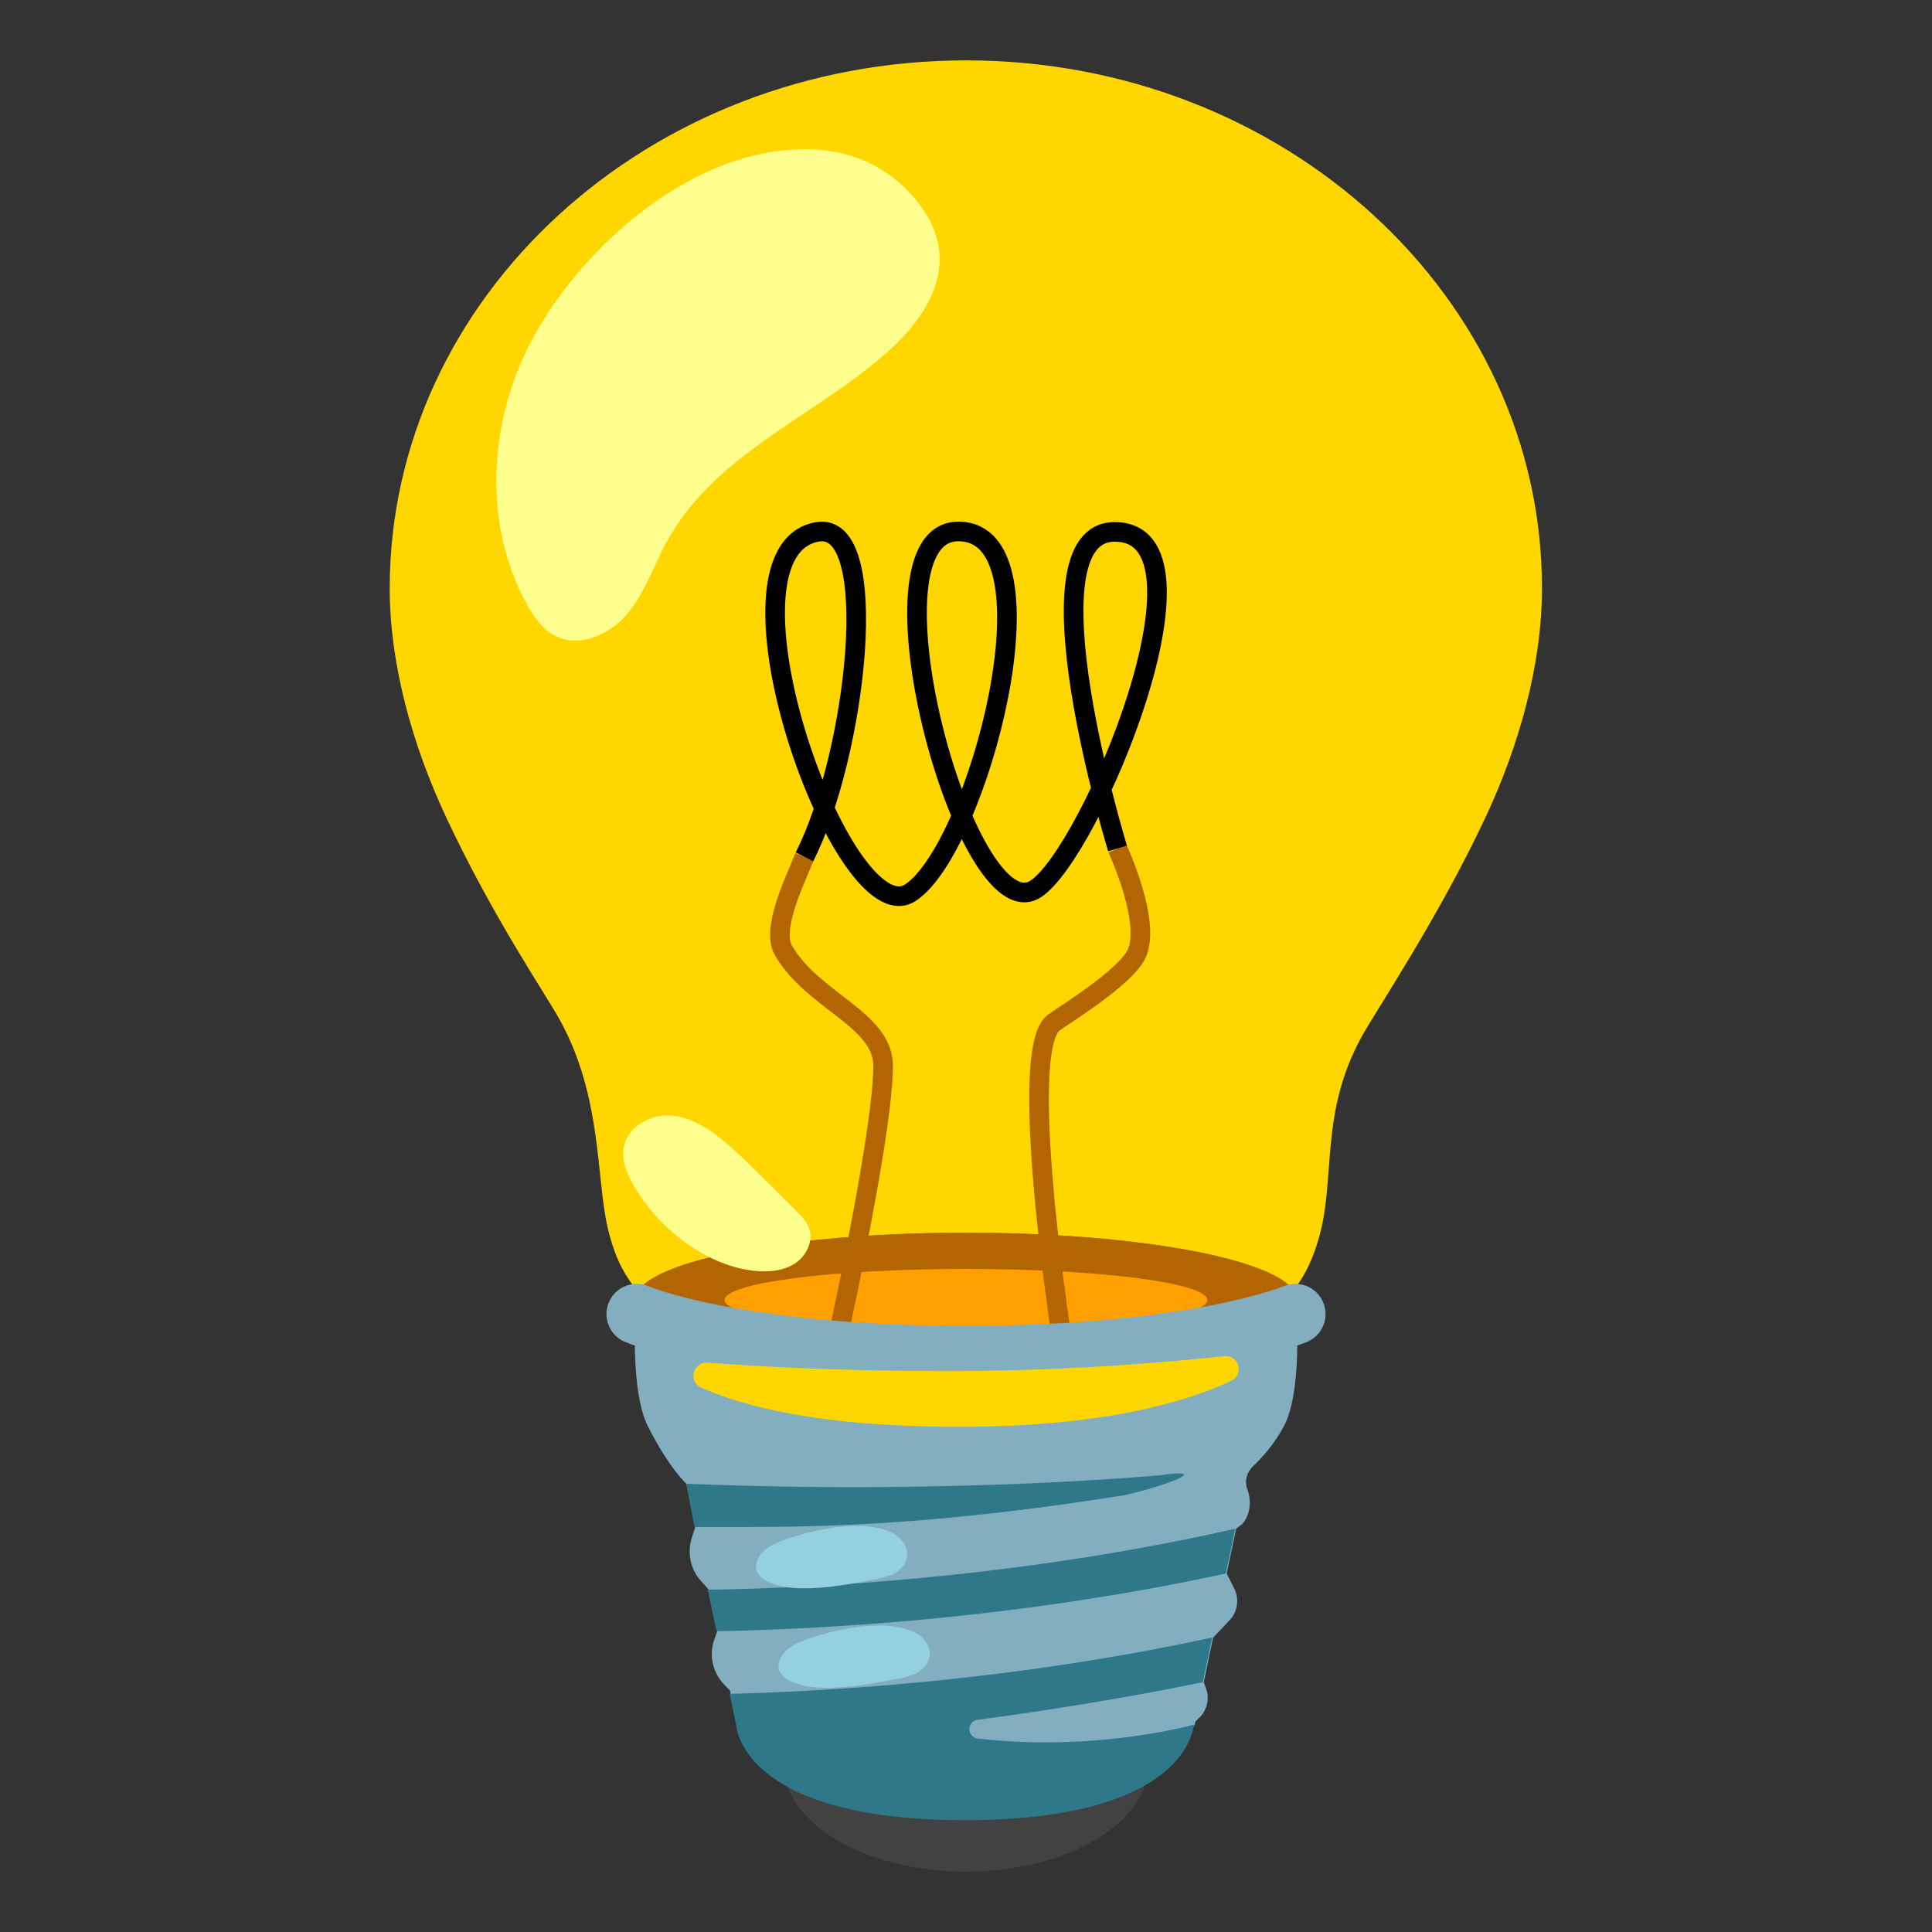 <svg xmlns="http://www.w3.org/2000/svg" width="24" height="24" viewBox="0 0 128 128">
	<rect x="0" y="0" width="128" height="128" fill="#333333" stroke="none"/>
	<ellipse cx="64" cy="116.87" fill="#424242" rx="12.09" ry="7.13" />
	<path fill="#ffd600" d="M64 4C42.92 4 25.82 19.67 25.82 38.99c0 5.04 1.52 10.43 3.75 15.18c3.13 6.68 6.54 11.62 7.54 13.44c2.78 5.06 2.38 10.39 3.15 13.73c1.45 6.24 5.79 8.5 23.73 8.5s21.8-2.15 23.41-7.9c1.1-3.91.03-8.18 2.8-13.23c1-1.82 5.07-7.85 8.21-14.54c2.23-4.75 3.75-10.14 3.75-15.18C102.18 19.67 85.08 4 64 4" />
	<ellipse cx="64" cy="86.13" fill="#b26500" rx="21.94" ry="4.46" />
	<ellipse cx="64" cy="86.13" fill="#b26500" rx="21.94" ry="4.46" />
	<ellipse cx="64" cy="86.13" fill="#ffa000" rx="15.99" ry="2.06" />
	<g fill="none" stroke-miterlimit="10" stroke-width="1.3">
		<path stroke="#b26500" d="M53.3 56.77c-.62 1.56-2.23 4.77-1.39 6.21c1.95 3.35 6.6 4.55 6.6 7.63c0 4.7-3.42 19.93-3.42 19.93m18.94-34.33s2.24 4.8 1.29 6.95c-.71 1.6-4.98 4.18-5.53 4.61c-2.55 2 .84 22.78.84 22.78" />
		<path stroke="black" d="M53.3 56.77c3.44-6.8 5.21-22.32.84-21.53c-7.37 1.33 1.71 26.83 6.18 23.9s10.01-23.85 3.21-23.93s.46 26.66 5.08 23.69c3.65-2.35 12.56-23.66 5.24-23.66c-6.23 0 .19 20.97.19 20.97" />
	</g>
	<path fill="#82aec0" d="M85.89 87.06S80.13 89.84 64 89.84s-21.89-2.78-21.89-2.78s-.36 5.14.83 7.47c1.43 2.8 2.53 3.77 2.53 3.77l.6 2.85l-.24.75c-.31.98-.09 2.06.6 2.83l.52.58l.58 2.74l-.2.55c-.38 1.05-.12 2.22.66 3.02l.38.39l.47 2.24s2.38 5.08 15.16 5.08s15.16-5.08 15.16-5.08l.04-.19l.26-.26c.52-.51.69-1.27.44-1.95l-.15-.39l.62-2.96l1.09-1.15c.54-.57.66-1.41.31-2.11l-.5-.99l.63-2.97l.4-.31c.59-.65.6-1.63.34-2.3c-.2-.53-.04-1.13.37-1.52c.63-.6 1.44-1.51 2.04-2.64c1.23-2.29.84-7.45.84-7.45" />
	<path fill="#2f7889" d="m45.47 98.3l.54 2.87c5.82-.03 13.59.26 28.5-2.11c2.69-.61 5.92-1.82 2.35-1.32c0-.01-13.69 1.3-31.39.56m2 9.77c6.44-.11 19.6-.75 33.74-3.82l.63-2.97c-14.79 3.36-28.7 3.96-34.95 4.04zm32.84.42c-13.09 2.84-25.34 3.57-31.97 3.73l.43 2.04s.21 6.33 15.16 6.33s15.16-6.33 15.16-6.33s-6.38 1.82-14.23.93a.63.63 0 0 1-.01-1.26c4.69-.62 10.29-1.54 14.84-2.48z" />
	<path fill="none" stroke="#82aec0" stroke-linecap="round" stroke-miterlimit="10" stroke-width="4" d="M42.18 87.06s6.46 2.78 21.76 2.78s21.88-2.78 21.88-2.78" />
	<path fill="#ffff8d" d="M49.88 10.32c3.91-.96 8-.48 10.8 2.92c.79.96 1.4 2.1 1.54 3.34c.28 2.39-1.2 4.65-2.96 6.31c-5.02 4.74-12.15 7.04-15.39 13.58c-.76 1.53-1.36 3.18-2.52 4.43s-3.09 2.01-4.6 1.21c-.8-.42-1.35-1.21-1.8-2c-2.84-5.06-2.63-11.51-.13-16.75c2.75-5.74 8.78-11.5 15.06-13.04" />
	<path fill="#ffd600" d="M46.45 91.93c-.88-.4-.53-1.72.43-1.65c3.22.25 8.7.56 15.95.56c7.64 0 14.36-.57 18.28-.99c.97-.1 1.34 1.23.45 1.64c-3.02 1.42-8.55 3.04-18.03 3.04c-9.25 0-14.35-1.37-17.08-2.6" />
	<path fill="#94d1e0" d="M51.94 102.03c-.67.24-1.36.57-1.7 1.19c-.12.23-.19.49-.14.75c.08.38.43.65.78.82c.7.34 1.49.43 2.26.44c1.59.02 3.17-.28 4.74-.58c.47-.09.95-.18 1.37-.41s.78-.62.85-1.09c.1-.63-.35-1.24-.9-1.54c-1.9-1.05-5.34-.27-7.26.42m1.49 6.59c-.67.24-1.36.57-1.7 1.19c-.12.23-.19.49-.14.75c.08.38.43.65.78.82c.7.34 1.49.43 2.26.44c1.59.02 3.17-.28 4.74-.58c.47-.09.95-.18 1.37-.41s.78-.62.85-1.09c.1-.63-.35-1.24-.9-1.54c-1.9-1.04-5.35-.26-7.26.42" />
	<path fill="#ffff8d" d="M50.01 84.2c.91.09 1.87.01 2.64-.48s1.26-1.49.95-2.35c-.16-.45-.51-.81-.85-1.15c-.75-.74-1.5-1.48-2.24-2.22c-.83-.83-1.66-1.65-2.56-2.4c-1.39-1.16-3.26-2.25-5.09-1.4c-1.56.72-1.93 2.14-1.24 3.63c1.47 3.13 4.89 6.01 8.39 6.37" />
</svg>